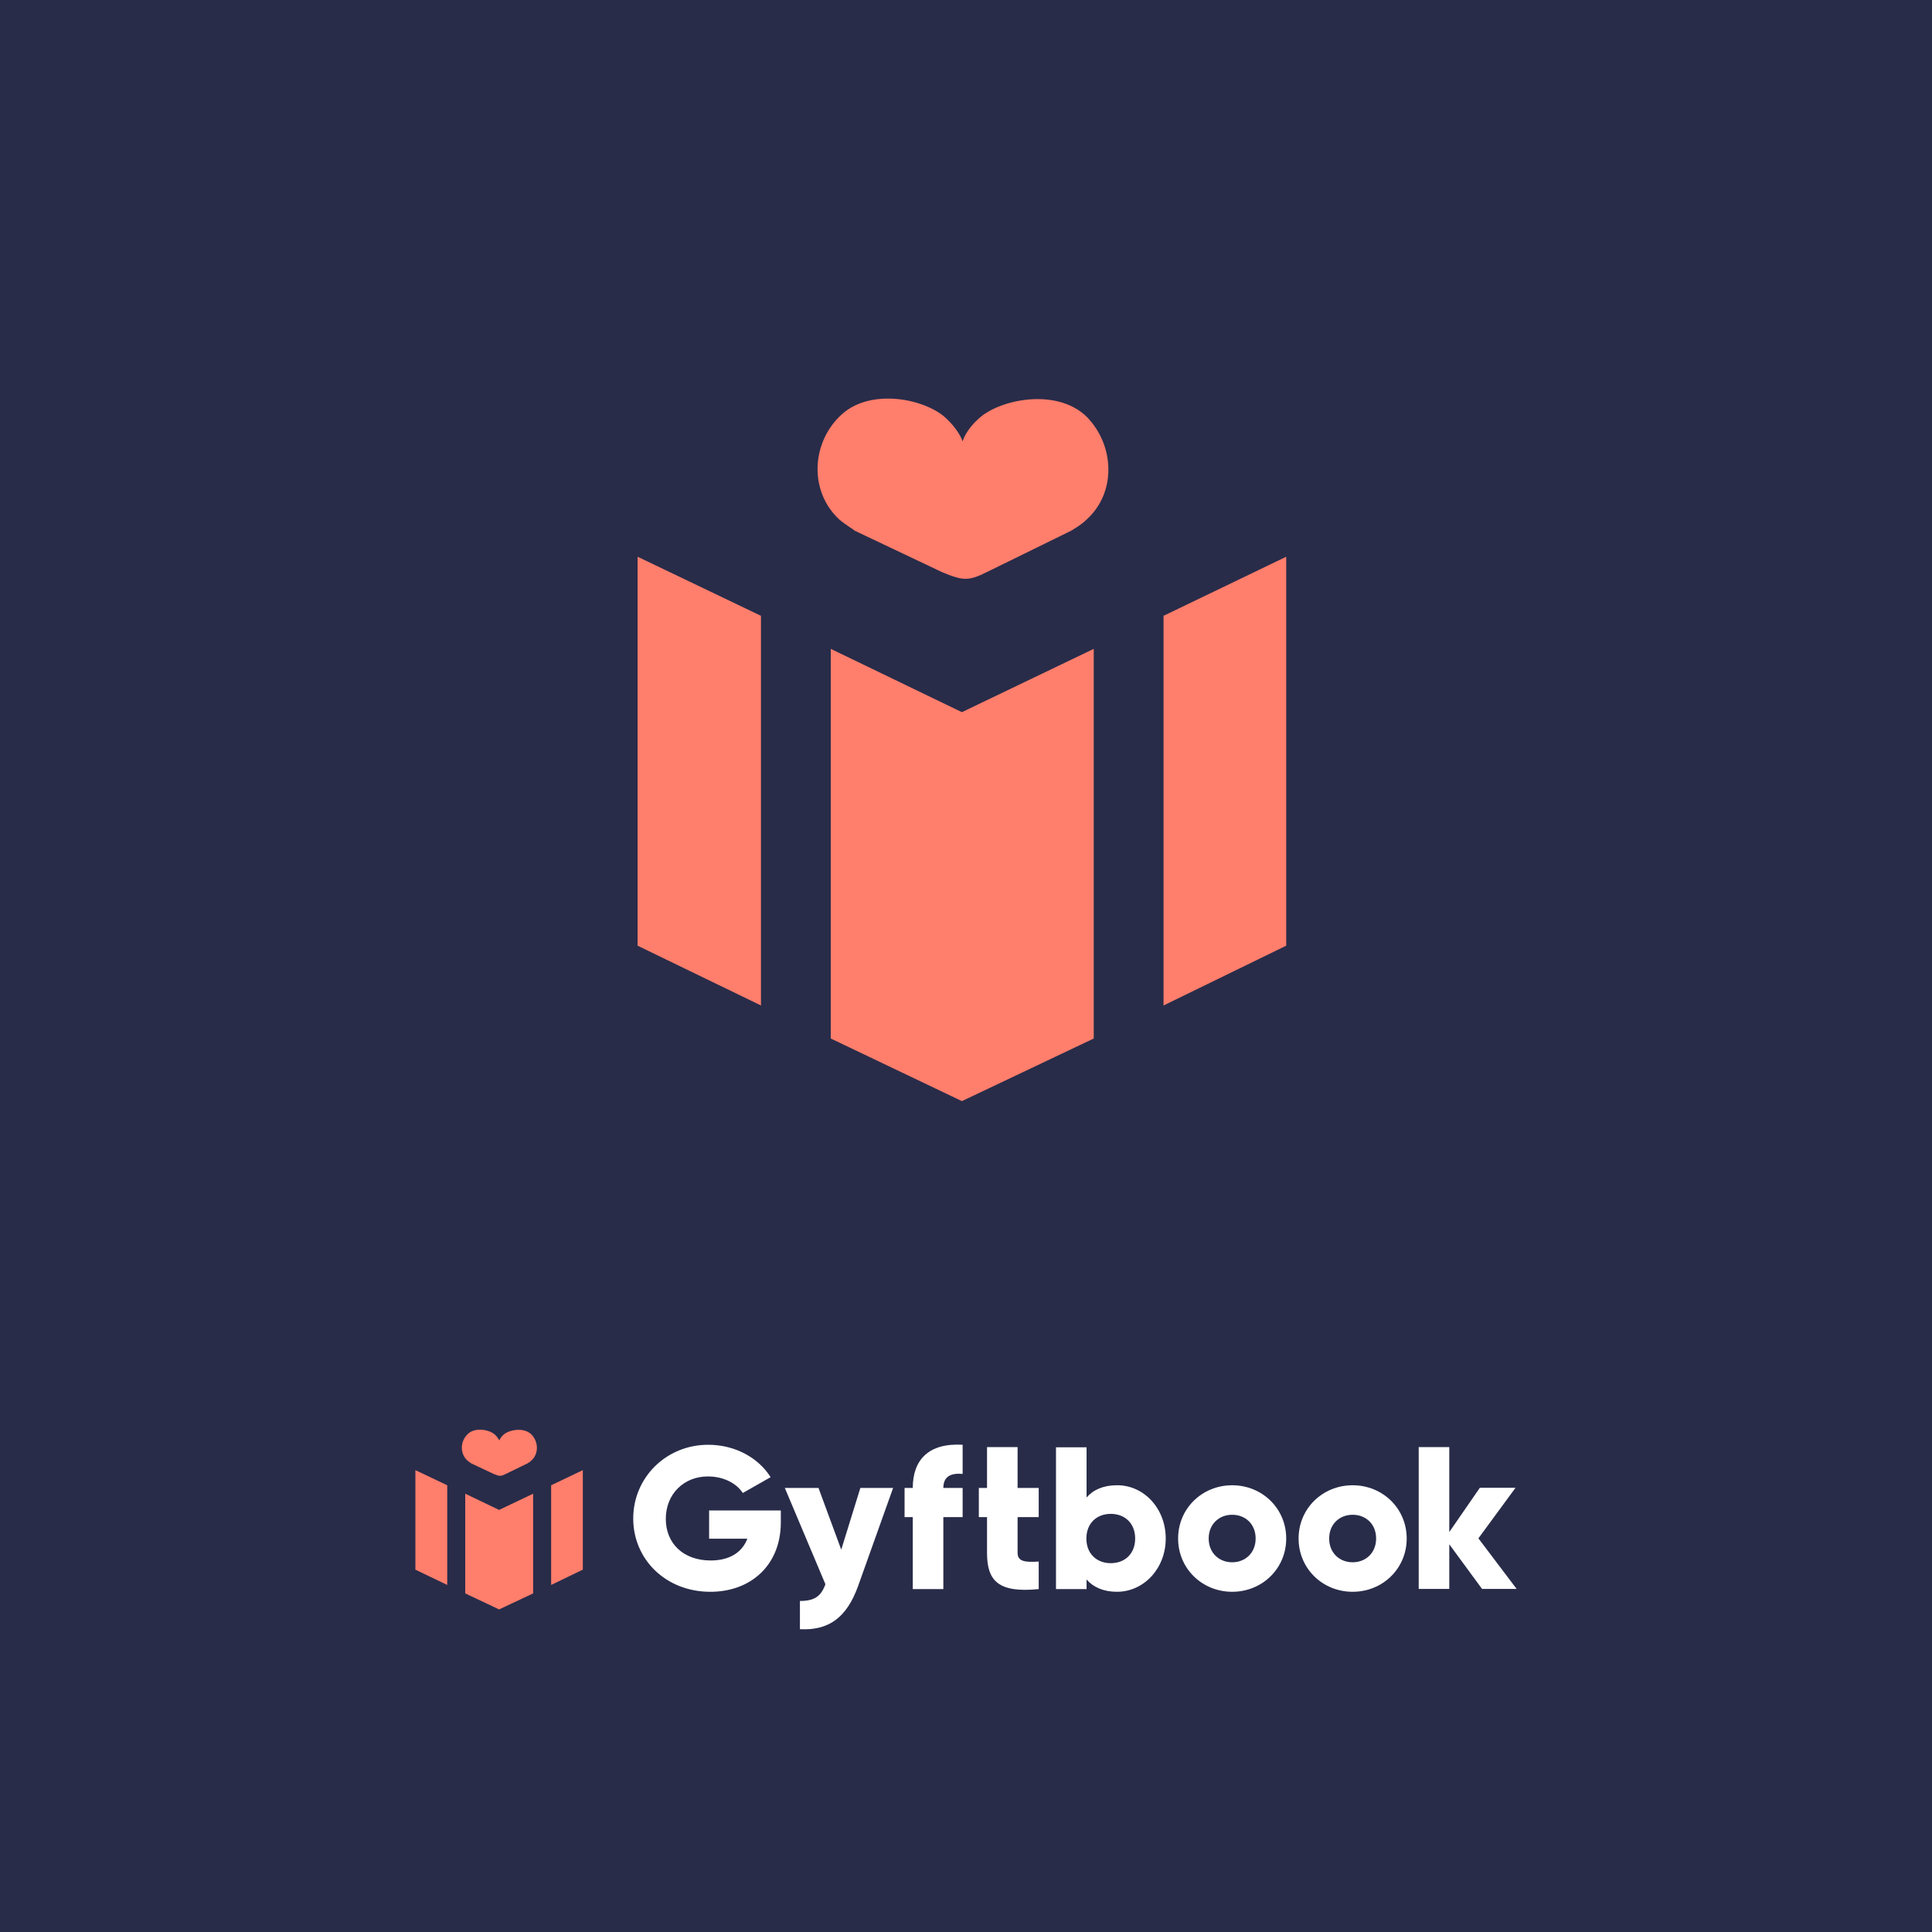 <?xml version="1.0" encoding="UTF-8" standalone="no"?>
<svg width="1200" height="1200" viewBox="0 0 1200 1200" fill="none" xmlns="http://www.w3.org/2000/svg">
<rect width="1200" height="1200" fill="#282C49"/>
<path d="M484.982 945.548C484.982 972.372 466.104 988.691 441.235 988.691C413.315 988.691 393.307 968.349 393.307 943.2C393.307 917.717 413.767 897.375 439.879 897.375C456.835 897.375 471.191 905.646 478.651 917.493L461.356 927.329C457.626 921.517 449.713 917.046 439.653 917.046C424.732 917.046 413.541 928 413.541 943.424C413.541 958.401 424.166 969.243 441.461 969.243C453.217 969.243 461.017 964.101 464.182 955.719H440.444V938.171H484.982V945.548V945.548Z" fill="white"/>
<path d="M554.727 924.193L533.024 984.996C525.902 1004.89 514.598 1012.83 496.851 1011.93V994.385C505.781 994.385 509.964 991.59 512.677 983.99L487.469 924.193H508.381L522.511 962.53L534.38 924.193H554.727Z" fill="white"/>
<path d="M585.925 924.195H597.907V942.302H585.925V987.01H566.934V942.302H561.848V924.195H566.934C566.934 906.648 576.882 896.141 597.907 897.371V915.477C590.786 914.807 585.925 916.93 585.925 924.195Z" fill="white"/>
<path d="M632.046 942.304V964.547C632.046 969.911 636.794 970.47 645.159 969.912V987.012C620.29 989.471 613.056 982.094 613.056 964.547V942.304H607.969V924.198H613.056V898.826H632.046V924.198H645.159V942.304H632.046Z" fill="white"/>
<path d="M724.059 955.603C724.059 974.268 710.381 988.686 693.765 988.686C685.287 988.686 679.07 985.78 674.887 981.086V987.01H655.896V898.936H674.887V930.119C679.07 925.313 685.287 922.519 693.765 922.519C710.381 922.407 724.059 936.825 724.059 955.603ZM705.069 955.603C705.069 946.214 698.738 940.29 689.921 940.29C681.104 940.29 674.774 946.214 674.774 955.603C674.774 964.991 681.104 970.915 689.921 970.915C698.738 970.915 705.069 964.991 705.069 955.603Z" fill="white"/>
<path d="M731.746 955.603C731.746 936.938 746.667 922.52 765.319 922.52C783.97 922.52 798.891 936.938 798.891 955.603C798.891 974.269 783.97 988.687 765.319 988.687C746.667 988.687 731.746 974.269 731.746 955.603ZM779.901 955.603C779.901 946.662 773.571 940.85 765.319 940.85C757.067 940.85 750.737 946.773 750.737 955.603C750.737 964.433 757.067 970.357 765.319 970.357C773.571 970.357 779.901 964.433 779.901 955.603Z" fill="white"/>
<path d="M806.578 955.603C806.578 936.938 821.499 922.52 840.151 922.52C858.802 922.52 873.723 936.938 873.723 955.603C873.723 974.269 858.802 988.687 840.151 988.687C821.499 988.687 806.578 974.269 806.578 955.603ZM854.733 955.603C854.733 946.662 848.403 940.85 840.151 940.85C831.899 940.85 825.569 946.773 825.569 955.603C825.569 964.433 831.899 970.357 840.151 970.357C848.403 970.357 854.733 964.433 854.733 955.603Z" fill="white"/>
<path d="M920.521 986.9L900.174 959.182V986.9H881.184V898.826H900.174V951.581L919.165 924.086H941.321L918.261 955.493L941.999 986.9H920.521Z" fill="white"/>
<path d="M342.326 922.521V984.442L361.995 974.941V913.133L342.326 922.521Z" fill="#FF7E6C"/>
<path d="M258 974.941L277.782 984.442V922.521L258 913.133V974.941Z" fill="#FF7E6C"/>
<path d="M288.973 927.773V989.694L309.998 999.641L331.136 989.694V927.773L309.998 937.833L288.973 927.773Z" fill="#FF7E6C"/>
<path d="M313.164 890.778C310.564 892.902 310.112 894.802 310.112 894.802C310.112 894.802 309.547 892.902 307.06 890.778C303.443 887.872 294.852 886.307 290.33 890.89C285.808 895.361 285.582 902.849 290.33 907.208C291.234 907.991 292.591 908.773 292.817 908.997L306.834 915.591C310.112 916.932 311.016 917.044 313.955 915.591L327.52 908.997C327.859 908.773 329.102 908.102 330.007 907.208C334.754 902.961 334.528 895.473 330.007 890.89C325.372 886.419 316.781 887.984 313.164 890.778Z" fill="#FF7E6C"/>
<path d="M722.695 382.495V624.517L798.89 587.384V345.799L722.695 382.495Z" fill="#FF7E6C"/>
<path d="M396.023 587.384L472.656 624.517V382.495L396.023 345.799V587.384Z" fill="#FF7E6C"/>
<path d="M516.006 403.02V645.041L597.455 683.922L679.342 645.041V403.02L597.455 442.337L516.006 403.02Z" fill="#FF7E6C"/>
<path d="M609.722 258.422C599.65 266.722 597.899 274.149 597.899 274.149C597.899 274.149 595.709 266.722 586.075 258.422C572.063 247.063 538.782 240.947 521.266 258.858C503.75 276.333 502.874 305.603 521.266 322.64C524.769 325.698 530.024 328.756 530.9 329.63L585.2 355.405C597.899 360.647 601.402 361.084 612.787 355.405L665.335 329.63C666.649 328.756 671.466 326.135 674.969 322.64C693.361 306.04 692.485 276.77 674.969 258.858C657.015 241.384 623.735 247.5 609.722 258.422Z" fill="#FF7E6C"/>
</svg>

